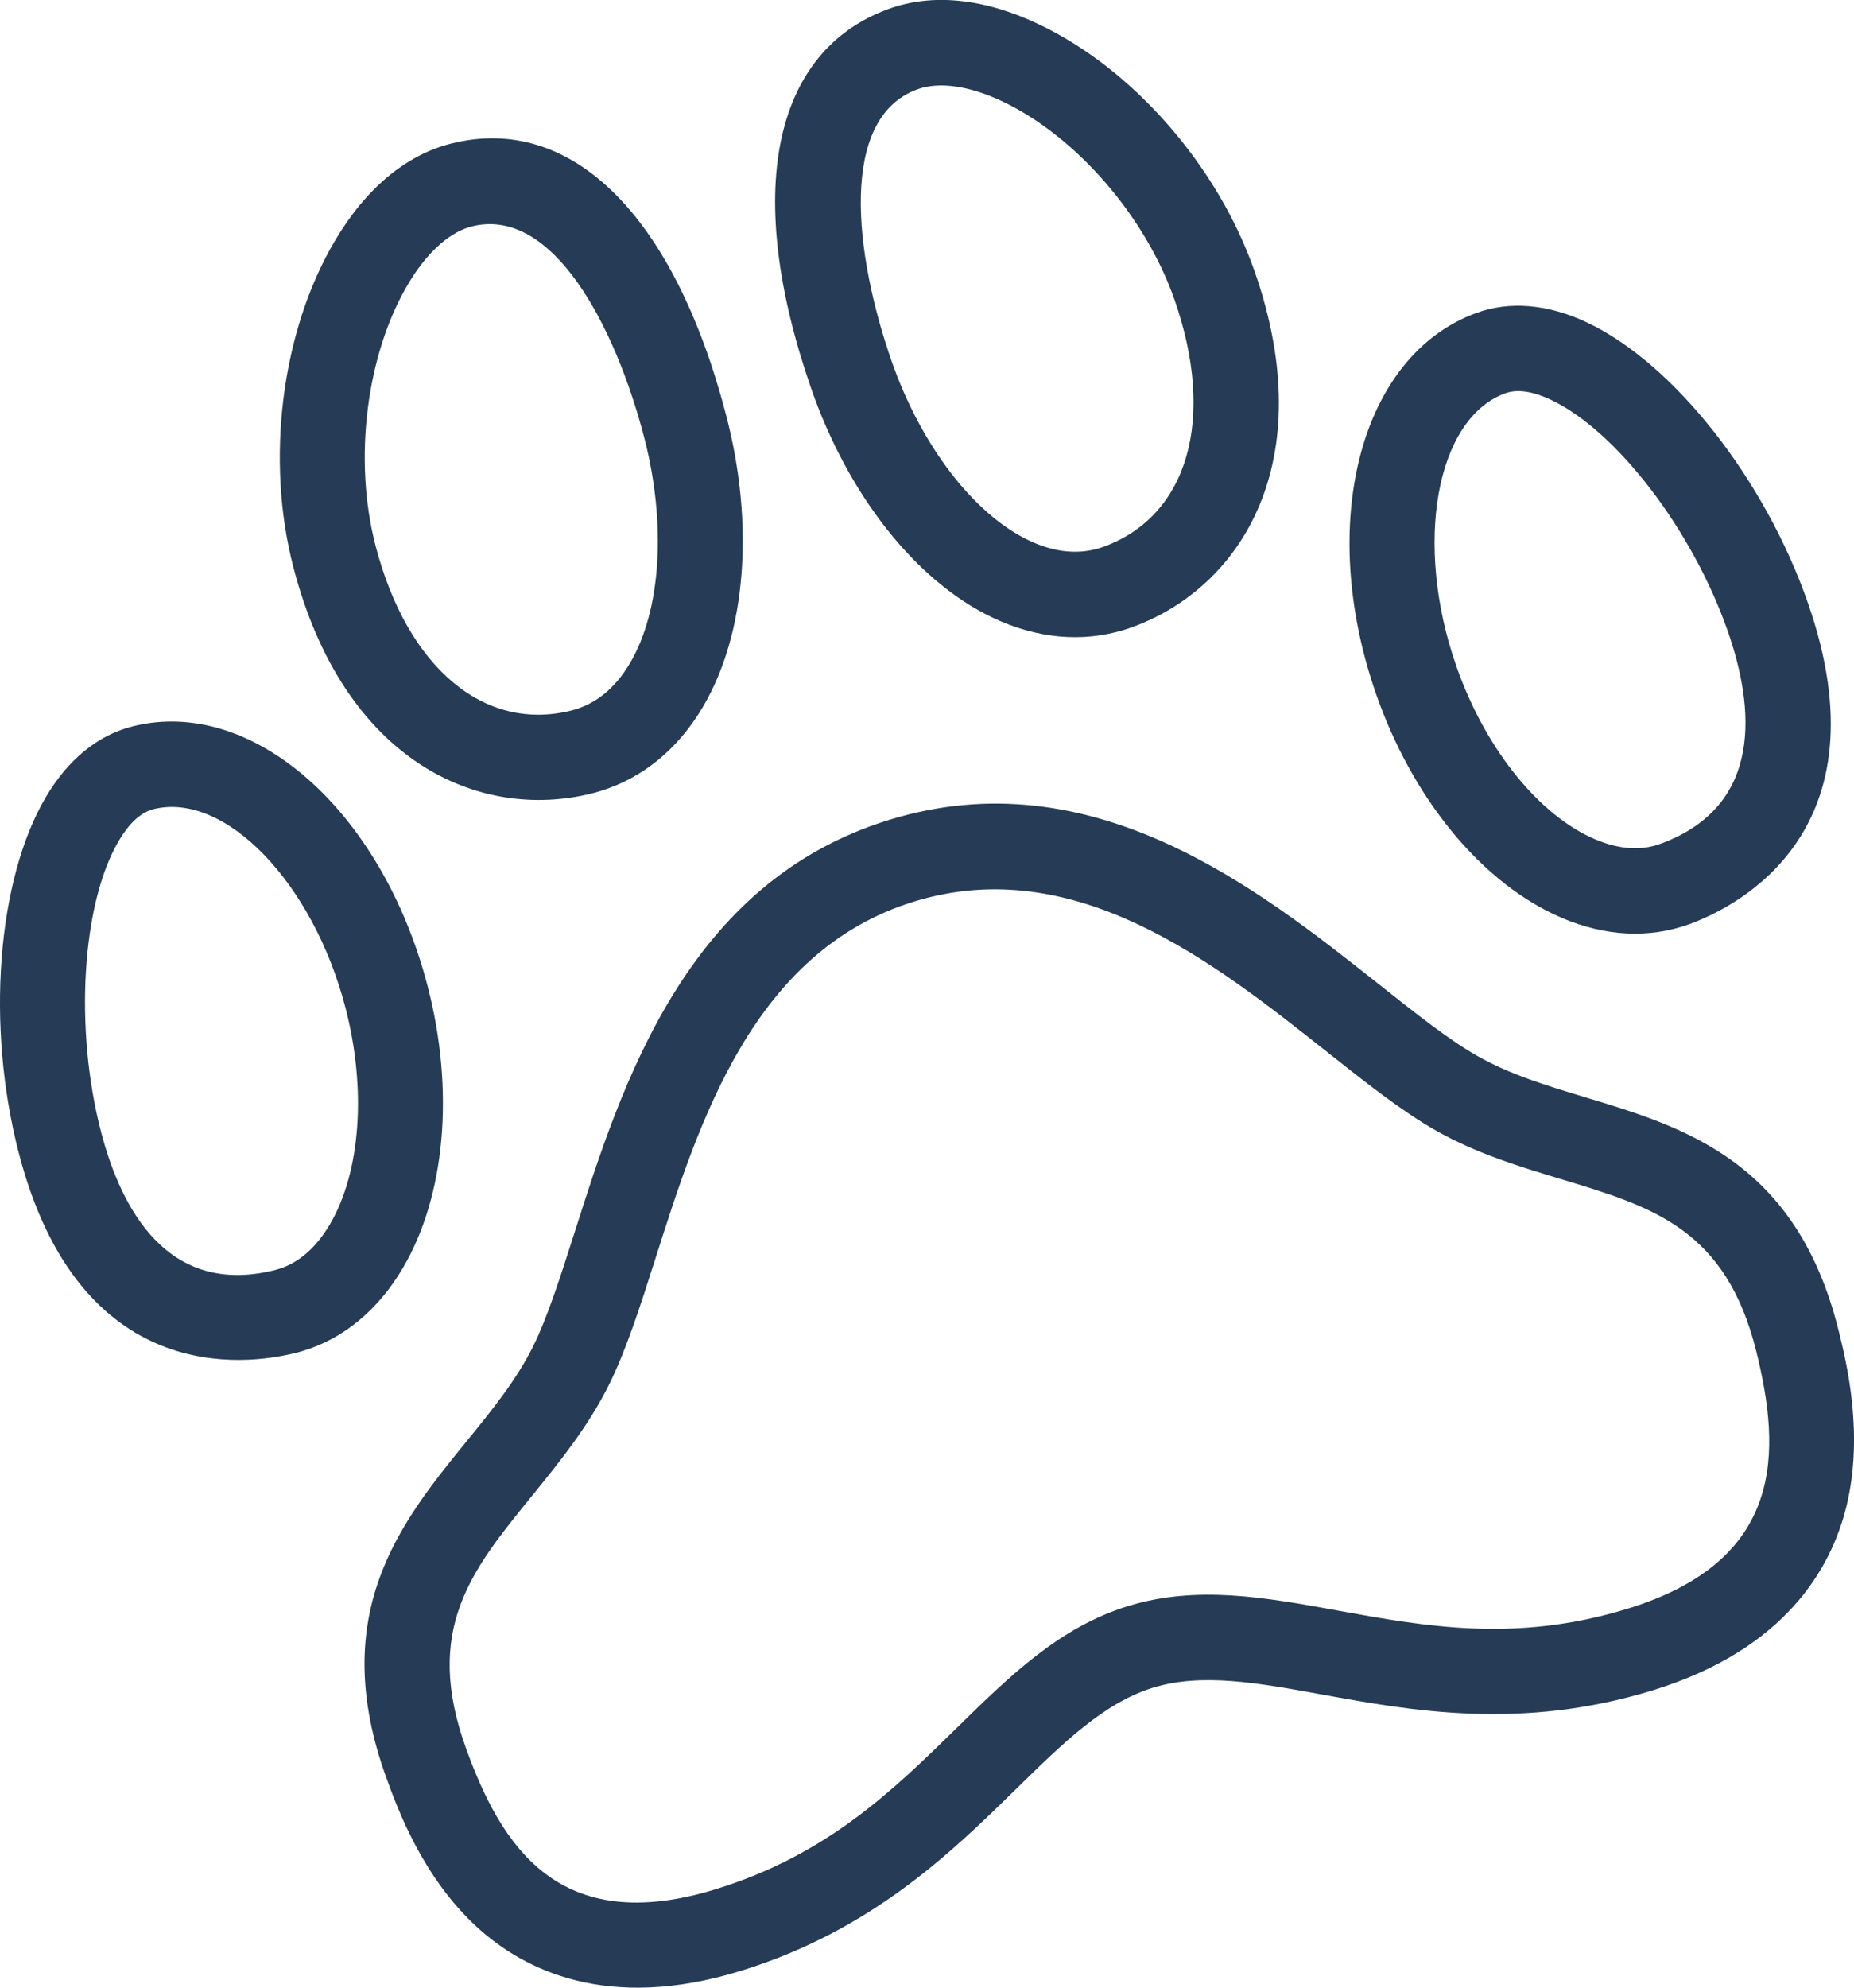 <svg fill="none" viewBox="0 0 56 60" height="60" width="56" xmlns="http://www.w3.org/2000/svg"><g clip-path="url(#clip0_60906_1301)"><path fill="#253B56" d="M9.165 40.774C9.082 40.8 8.998 40.823 8.914 40.843C7.421 41.214 2.41 41.875 0.571 34.818C-0.428 30.984 -0.092 26.559 1.387 24.057C2.059 22.922 2.961 22.184 4.022 21.922C7.628 21.025 11.536 24.468 12.915 29.763C13.736 32.913 13.456 36.098 12.165 38.281C11.421 39.541 10.387 40.398 9.165 40.774ZM4.583 24.441C4.226 24.551 3.893 24.865 3.591 25.375C2.471 27.269 2.239 31.047 3.052 34.165C3.663 36.512 5.07 39.142 8.298 38.34C8.952 38.178 9.519 37.713 9.961 36.964C10.894 35.386 11.075 32.876 10.434 30.416C9.448 26.633 6.793 23.889 4.636 24.425C4.619 24.43 4.601 24.436 4.583 24.441Z"></path><path fill="#253B56" d="M18.138 23.877C18.048 23.905 17.958 23.93 17.866 23.953C14.488 24.792 10.394 23.007 8.863 17.128C8.012 13.866 8.504 9.996 10.114 7.271C11.05 5.688 12.267 4.672 13.642 4.33C17.261 3.43 20.362 6.499 21.935 12.541C22.797 15.846 22.534 19.135 21.233 21.336C20.48 22.611 19.413 23.485 18.138 23.877ZM14.166 6.859C13.515 7.06 12.862 7.669 12.319 8.587C11.061 10.716 10.669 13.886 11.344 16.475C12.301 20.151 14.62 22.103 17.251 21.45C17.977 21.268 18.574 20.788 19.028 20.019C19.972 18.422 20.135 15.807 19.455 13.194C18.591 9.879 16.712 6.223 14.257 6.833C14.227 6.842 14.196 6.85 14.166 6.859Z"></path><path fill="#253B56" d="M49.916 51.026C45.95 52.244 42.627 51.64 39.956 51.155C37.997 50.798 36.305 50.49 34.827 50.945C33.349 51.4 32.118 52.605 30.692 54.002C28.748 55.906 26.328 58.277 22.363 59.496C18.347 60.73 15.831 59.466 14.427 58.188C12.759 56.673 11.997 54.567 11.671 53.668C9.87 48.699 12.11 45.946 14.086 43.516C14.862 42.564 15.593 41.664 16.102 40.643C16.536 39.77 16.937 38.513 17.362 37.181C18.781 32.73 20.724 26.635 26.861 24.748C32.999 22.861 38 26.822 41.652 29.713C42.744 30.579 43.776 31.396 44.622 31.875C45.611 32.437 46.719 32.771 47.89 33.125C50.88 34.026 54.269 35.05 55.54 40.182C55.77 41.112 56.307 43.287 55.769 45.479C55.315 47.328 53.931 49.791 49.916 51.026ZM34.077 48.48C36.15 47.843 38.22 48.219 40.412 48.617C43.059 49.098 45.795 49.596 49.166 48.559C53.918 47.099 53.797 43.82 53.052 40.805C52.133 37.097 49.936 36.434 47.154 35.594C45.899 35.215 44.6 34.824 43.362 34.121C42.345 33.544 41.237 32.668 40.066 31.739C36.68 29.058 32.467 25.722 27.611 27.214C22.757 28.706 21.119 33.842 19.804 37.969C19.349 39.397 18.918 40.746 18.396 41.797C17.759 43.075 16.901 44.13 16.072 45.15C14.232 47.41 12.779 49.196 14.08 52.786C15.138 55.705 16.859 58.491 21.613 57.029C24.984 55.993 26.976 54.042 28.903 52.155C30.498 50.592 32.004 49.117 34.077 48.48Z"></path><path fill="#253B56" d="M50.797 27.973C49.574 28.349 48.241 28.22 46.923 27.594C44.64 26.51 42.637 24.027 41.566 20.953C39.763 15.789 41.087 10.737 44.578 9.453C45.597 9.076 46.761 9.177 47.95 9.741C50.567 10.983 53.306 14.464 54.609 18.204C57.011 25.087 52.488 27.358 51.045 27.89C50.963 27.919 50.88 27.948 50.797 27.973ZM45.514 11.856C45.495 11.861 45.478 11.867 45.461 11.873C43.373 12.642 42.697 16.409 43.985 20.099C44.822 22.5 46.368 24.479 48.019 25.262C48.803 25.634 49.525 25.704 50.163 25.468C53.285 24.317 52.988 21.347 52.189 19.058C51.13 16.016 48.836 13.014 46.855 12.073C46.32 11.819 45.869 11.746 45.514 11.856Z"></path><path fill="#253B56" d="M33.962 19.011C32.687 19.403 31.318 19.278 29.984 18.645C27.681 17.551 25.634 14.973 24.509 11.748C22.455 5.855 23.319 1.566 26.819 0.278C28.154 -0.214 29.724 -0.054 31.379 0.733C34.23 2.086 36.789 5.017 37.899 8.2C39.899 13.935 37.496 17.717 34.229 18.92C34.141 18.954 34.051 18.983 33.962 19.011ZM26.929 10.895C27.818 13.443 29.408 15.519 31.078 16.313C31.883 16.695 32.646 16.756 33.347 16.5C35.892 15.562 36.729 12.639 35.478 9.053C34.598 6.529 32.511 4.122 30.284 3.064C29.277 2.586 28.363 2.457 27.701 2.699C25.328 3.573 25.802 7.66 26.929 10.895Z"></path></g><defs><clipPath id="clip0_60906_1301"><rect fill="white" height="60" width="56"></rect></clipPath></defs></svg>